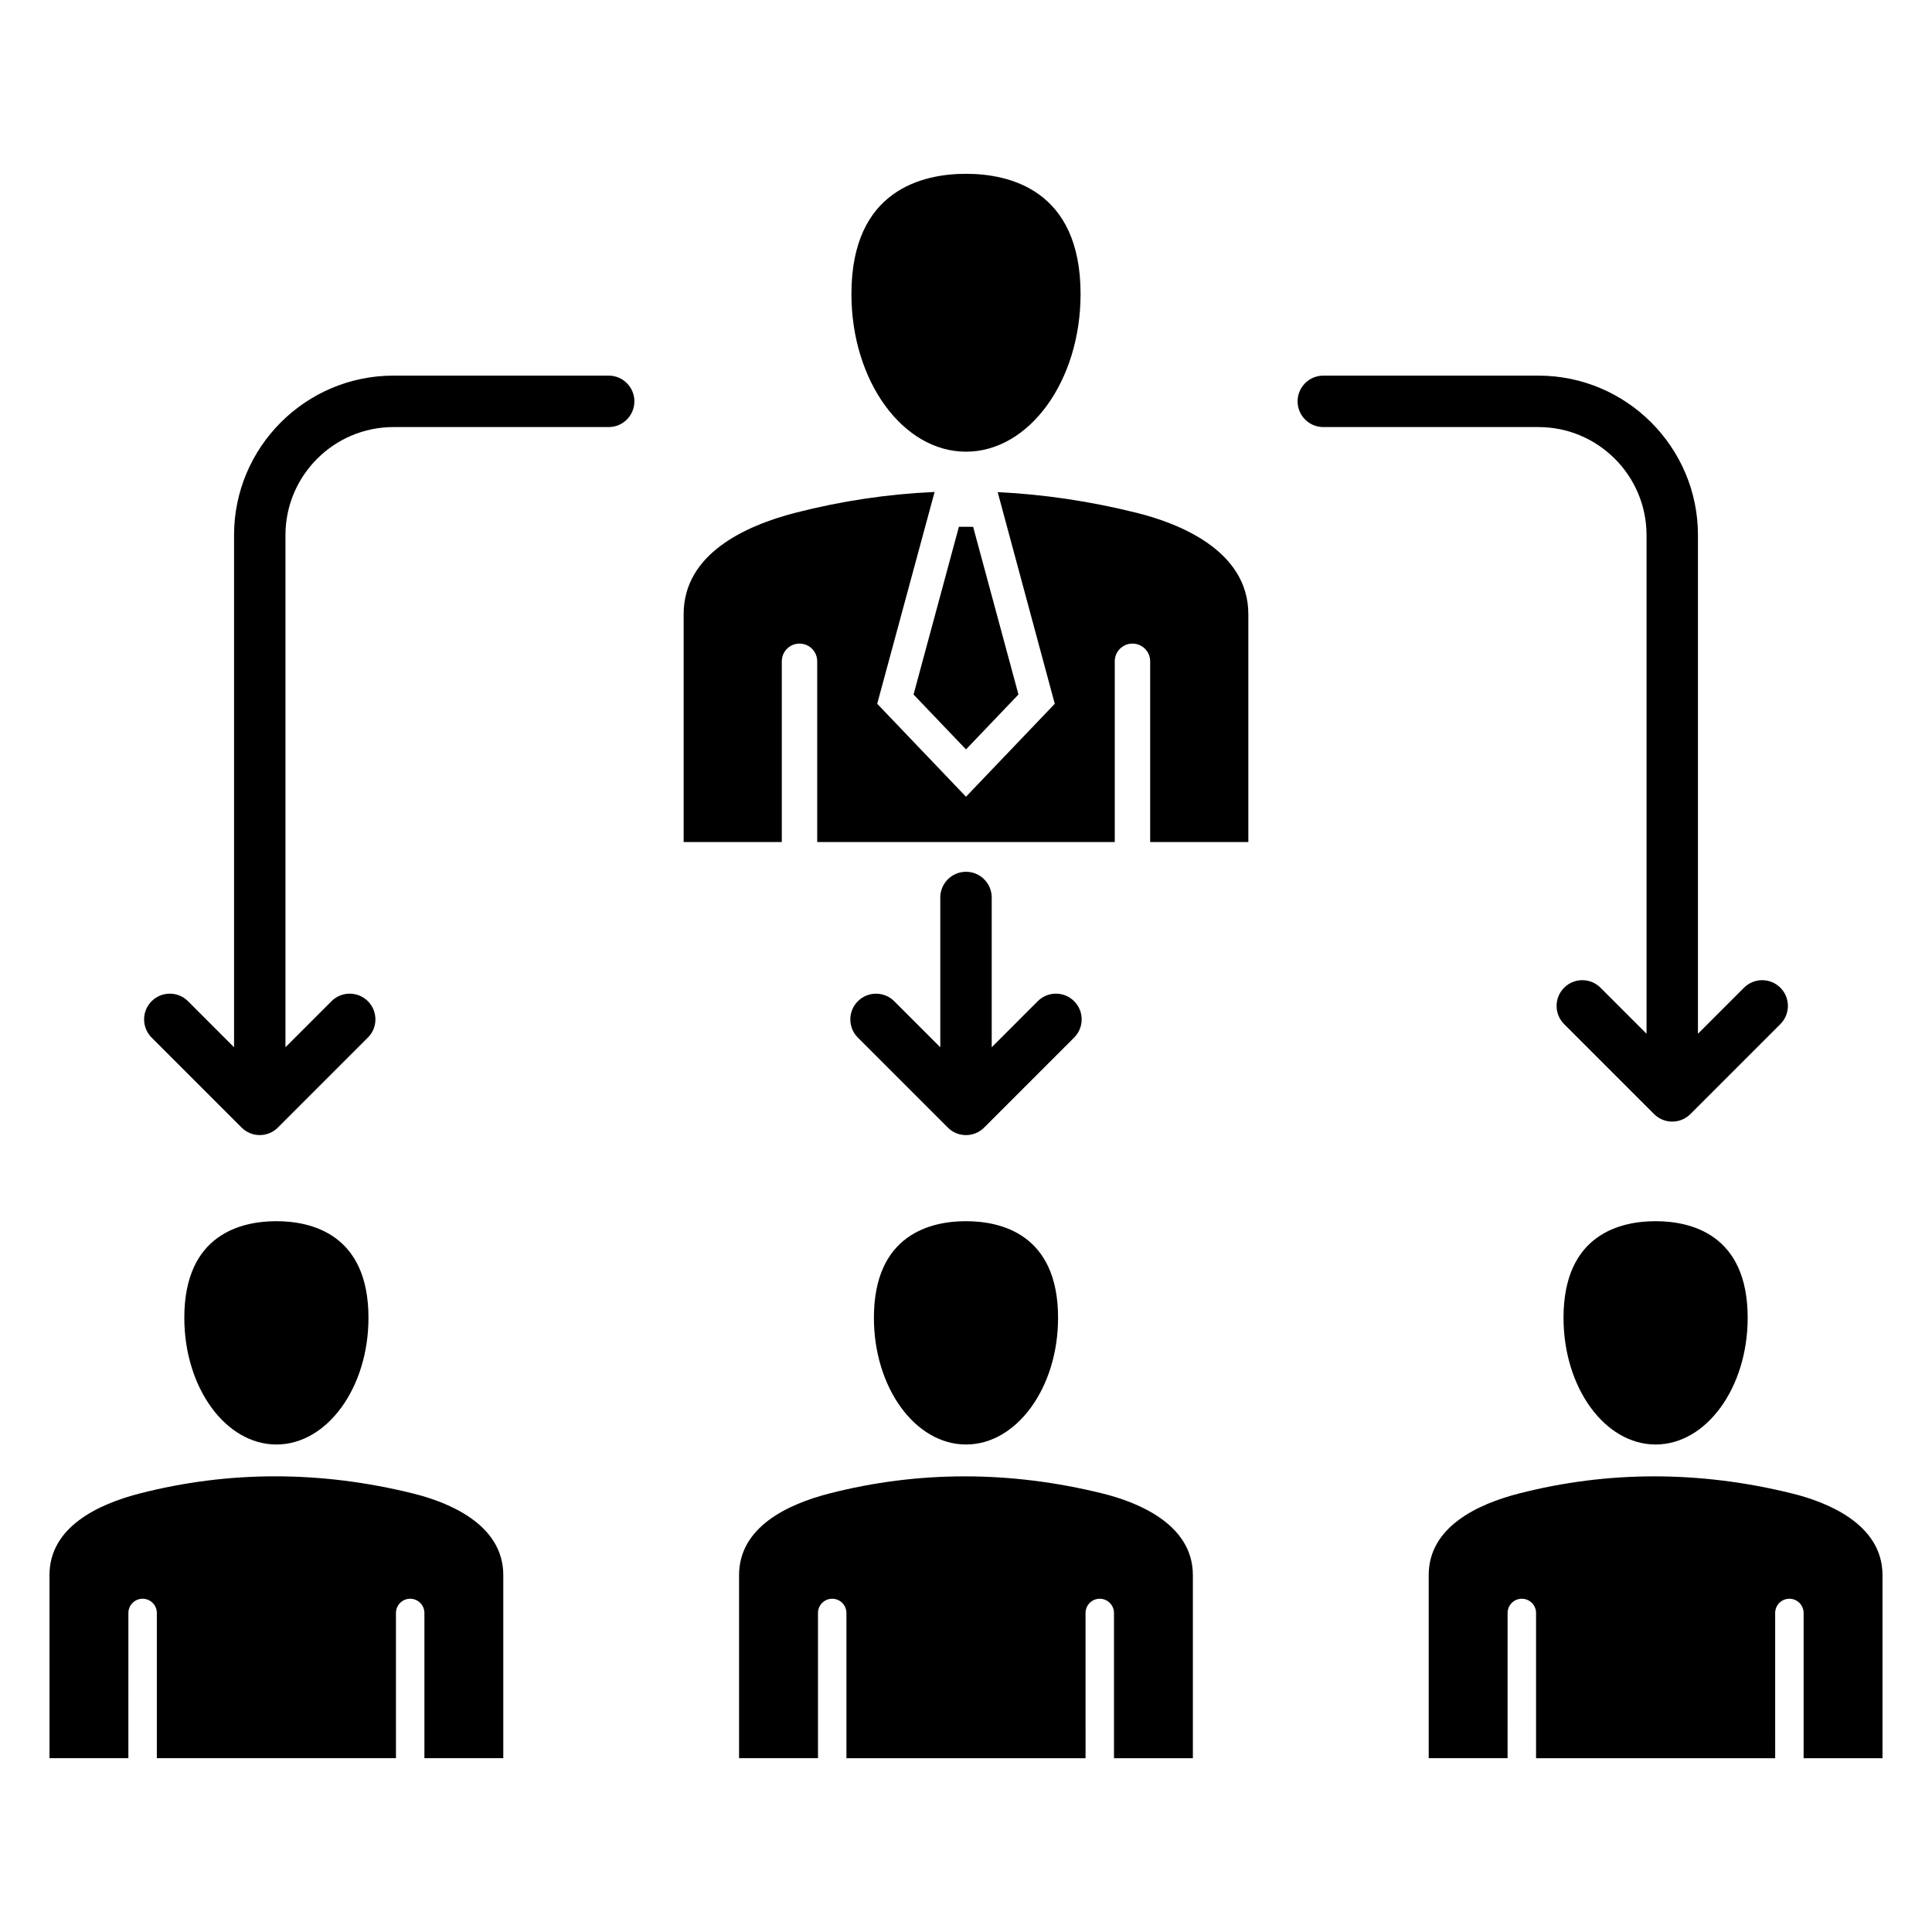 <?xml version="1.0" encoding="UTF-8"?>
<!-- Uploaded to: SVG Repo, www.svgrepo.com, Generator: SVG Repo Mixer Tools -->
<svg fill="#000000" width="800px" height="800px" version="1.1" viewBox="144 144 512 512" xmlns="http://www.w3.org/2000/svg">
 <path d="m325.17 367.15h26.016v-47.898c0-2.594 2.098-4.691 4.691-4.691s4.691 2.098 4.691 4.691v47.898h78.855v-47.898c0-2.594 2.098-4.691 4.691-4.691s4.691 2.098 4.691 4.691v47.898h26.016v-60.379c0-16.988-18.598-24.141-29.684-26.891-12.285-3.051-24.555-4.871-36.742-5.465l15.129 56.098-23.527 24.629-23.527-24.633 15.207-56.133c-12.387 0.547-24.66 2.379-36.773 5.488-13.566 3.484-29.73 10.984-29.73 26.906v60.379zm81.645 14.691v39.691l12.203-12.207c2.664-2.66 6.977-2.66 9.641 0 2.66 2.664 2.66 6.977 0 9.641l-23.84 23.84c-1.281 1.289-3.012 2.008-4.82 2.008-1.812 0-3.543-0.719-4.816-2l-23.84-23.84c-2.664-2.66-2.664-6.977 0-9.641 2.664-2.66 6.977-2.66 9.641 0l12.203 12.207v-39.691c0-3.762 3.051-6.816 6.816-6.816 3.758-0.008 6.812 3.047 6.812 6.809zm-94.695-131.48c0 3.762-3.051 6.816-6.816 6.816h-57.02c-15.785 0-28.633 12.848-28.633 28.637v135.72l12.203-12.207c2.66-2.66 6.977-2.66 9.641 0 2.66 2.664 2.66 6.977 0 9.641l-23.84 23.84c-1.281 1.281-3.012 2-4.816 2-1.812 0-3.543-0.719-4.816-2l-23.84-23.84c-2.66-2.66-2.66-6.977 0-9.641 2.664-2.66 6.981-2.66 9.641 0l12.203 12.207v-135.72c0-23.312 18.961-42.273 42.266-42.273h57.02c3.758 0.004 6.809 3.059 6.809 6.82zm239.59 6.816h-57.02c-3.762 0-6.816-3.055-6.816-6.816 0-3.762 3.051-6.816 6.816-6.816h57.02c23.305 0 42.266 18.961 42.266 42.273v132.14l12.203-12.203c2.66-2.664 6.977-2.664 9.641 0 2.66 2.66 2.66 6.977 0 9.641l-23.84 23.84c-1.281 1.281-3.012 2-4.816 2-1.812 0-3.543-0.719-4.816-2l-23.84-23.84c-2.66-2.664-2.66-6.981 0-9.641 2.664-2.664 6.981-2.664 9.641 0l12.203 12.203v-132.14c-0.008-15.797-12.852-28.641-28.641-28.641zm-151.71 85.422-13.898-14.547 12.02-44.457c1.254-0.012 2.508 0.004 3.769 0.02l12.012 44.434zm122.62 267.34h20.906l0.004-38.488c0-2.082 1.691-3.769 3.773-3.769s3.769 1.691 3.769 3.769v38.496h63.371l-0.004-38.496c0-2.082 1.691-3.769 3.769-3.769 2.082 0 3.769 1.691 3.769 3.769v38.496h20.906v-48.523c0-13.656-14.945-19.402-23.852-21.613-24.504-6.078-48.902-6.082-72.516-0.012-10.898 2.801-23.891 8.828-23.891 21.621v48.52zm35.73-116.71c0-22.277 15.289-25.602 24.402-25.602 9.117 0 24.402 3.328 24.402 25.602 0 18.516-10.949 33.578-24.402 33.578-13.457-0.004-24.402-15.062-24.402-33.578zm-218.48 116.71h20.906v-38.488c0-2.082 1.691-3.769 3.769-3.769 2.082 0 3.769 1.691 3.769 3.769v38.496h63.371l-0.004-38.496c0-2.082 1.691-3.769 3.769-3.769 2.082 0 3.769 1.691 3.769 3.769v38.496h20.906v-48.523c0-13.656-14.945-19.402-23.852-21.613-24.504-6.078-48.902-6.082-72.516-0.012-10.898 2.801-23.895 8.828-23.895 21.621v48.52zm35.727-116.71c0-22.277 15.289-25.602 24.402-25.602 9.117 0 24.402 3.328 24.402 25.602 0 18.516-10.949 33.578-24.402 33.578-13.453-0.004-24.402-15.062-24.402-33.578zm-218.48 116.71h20.906l0.004-38.488c0-2.082 1.691-3.769 3.769-3.769 2.082 0 3.769 1.691 3.769 3.769v38.488h63.371l-0.004-38.488c0-2.082 1.691-3.769 3.769-3.769 2.082 0 3.773 1.691 3.773 3.769v38.488h20.906v-48.523c0-13.656-14.945-19.402-23.852-21.613-24.504-6.078-48.902-6.082-72.516-0.012-10.898 2.801-23.895 8.828-23.895 21.621zm35.73-116.71c0-22.277 15.289-25.602 24.402-25.602 9.117 0 24.402 3.328 24.402 25.602 0 18.516-10.949 33.578-24.402 33.578-13.457-0.004-24.402-15.062-24.402-33.578zm176.79-271.31c0-27.719 19.023-31.859 30.363-31.859s30.363 4.141 30.363 31.859c0 23.039-13.625 41.785-30.363 41.785-16.742-0.008-30.363-18.746-30.363-41.785z" fill-rule="evenodd"/>
</svg>